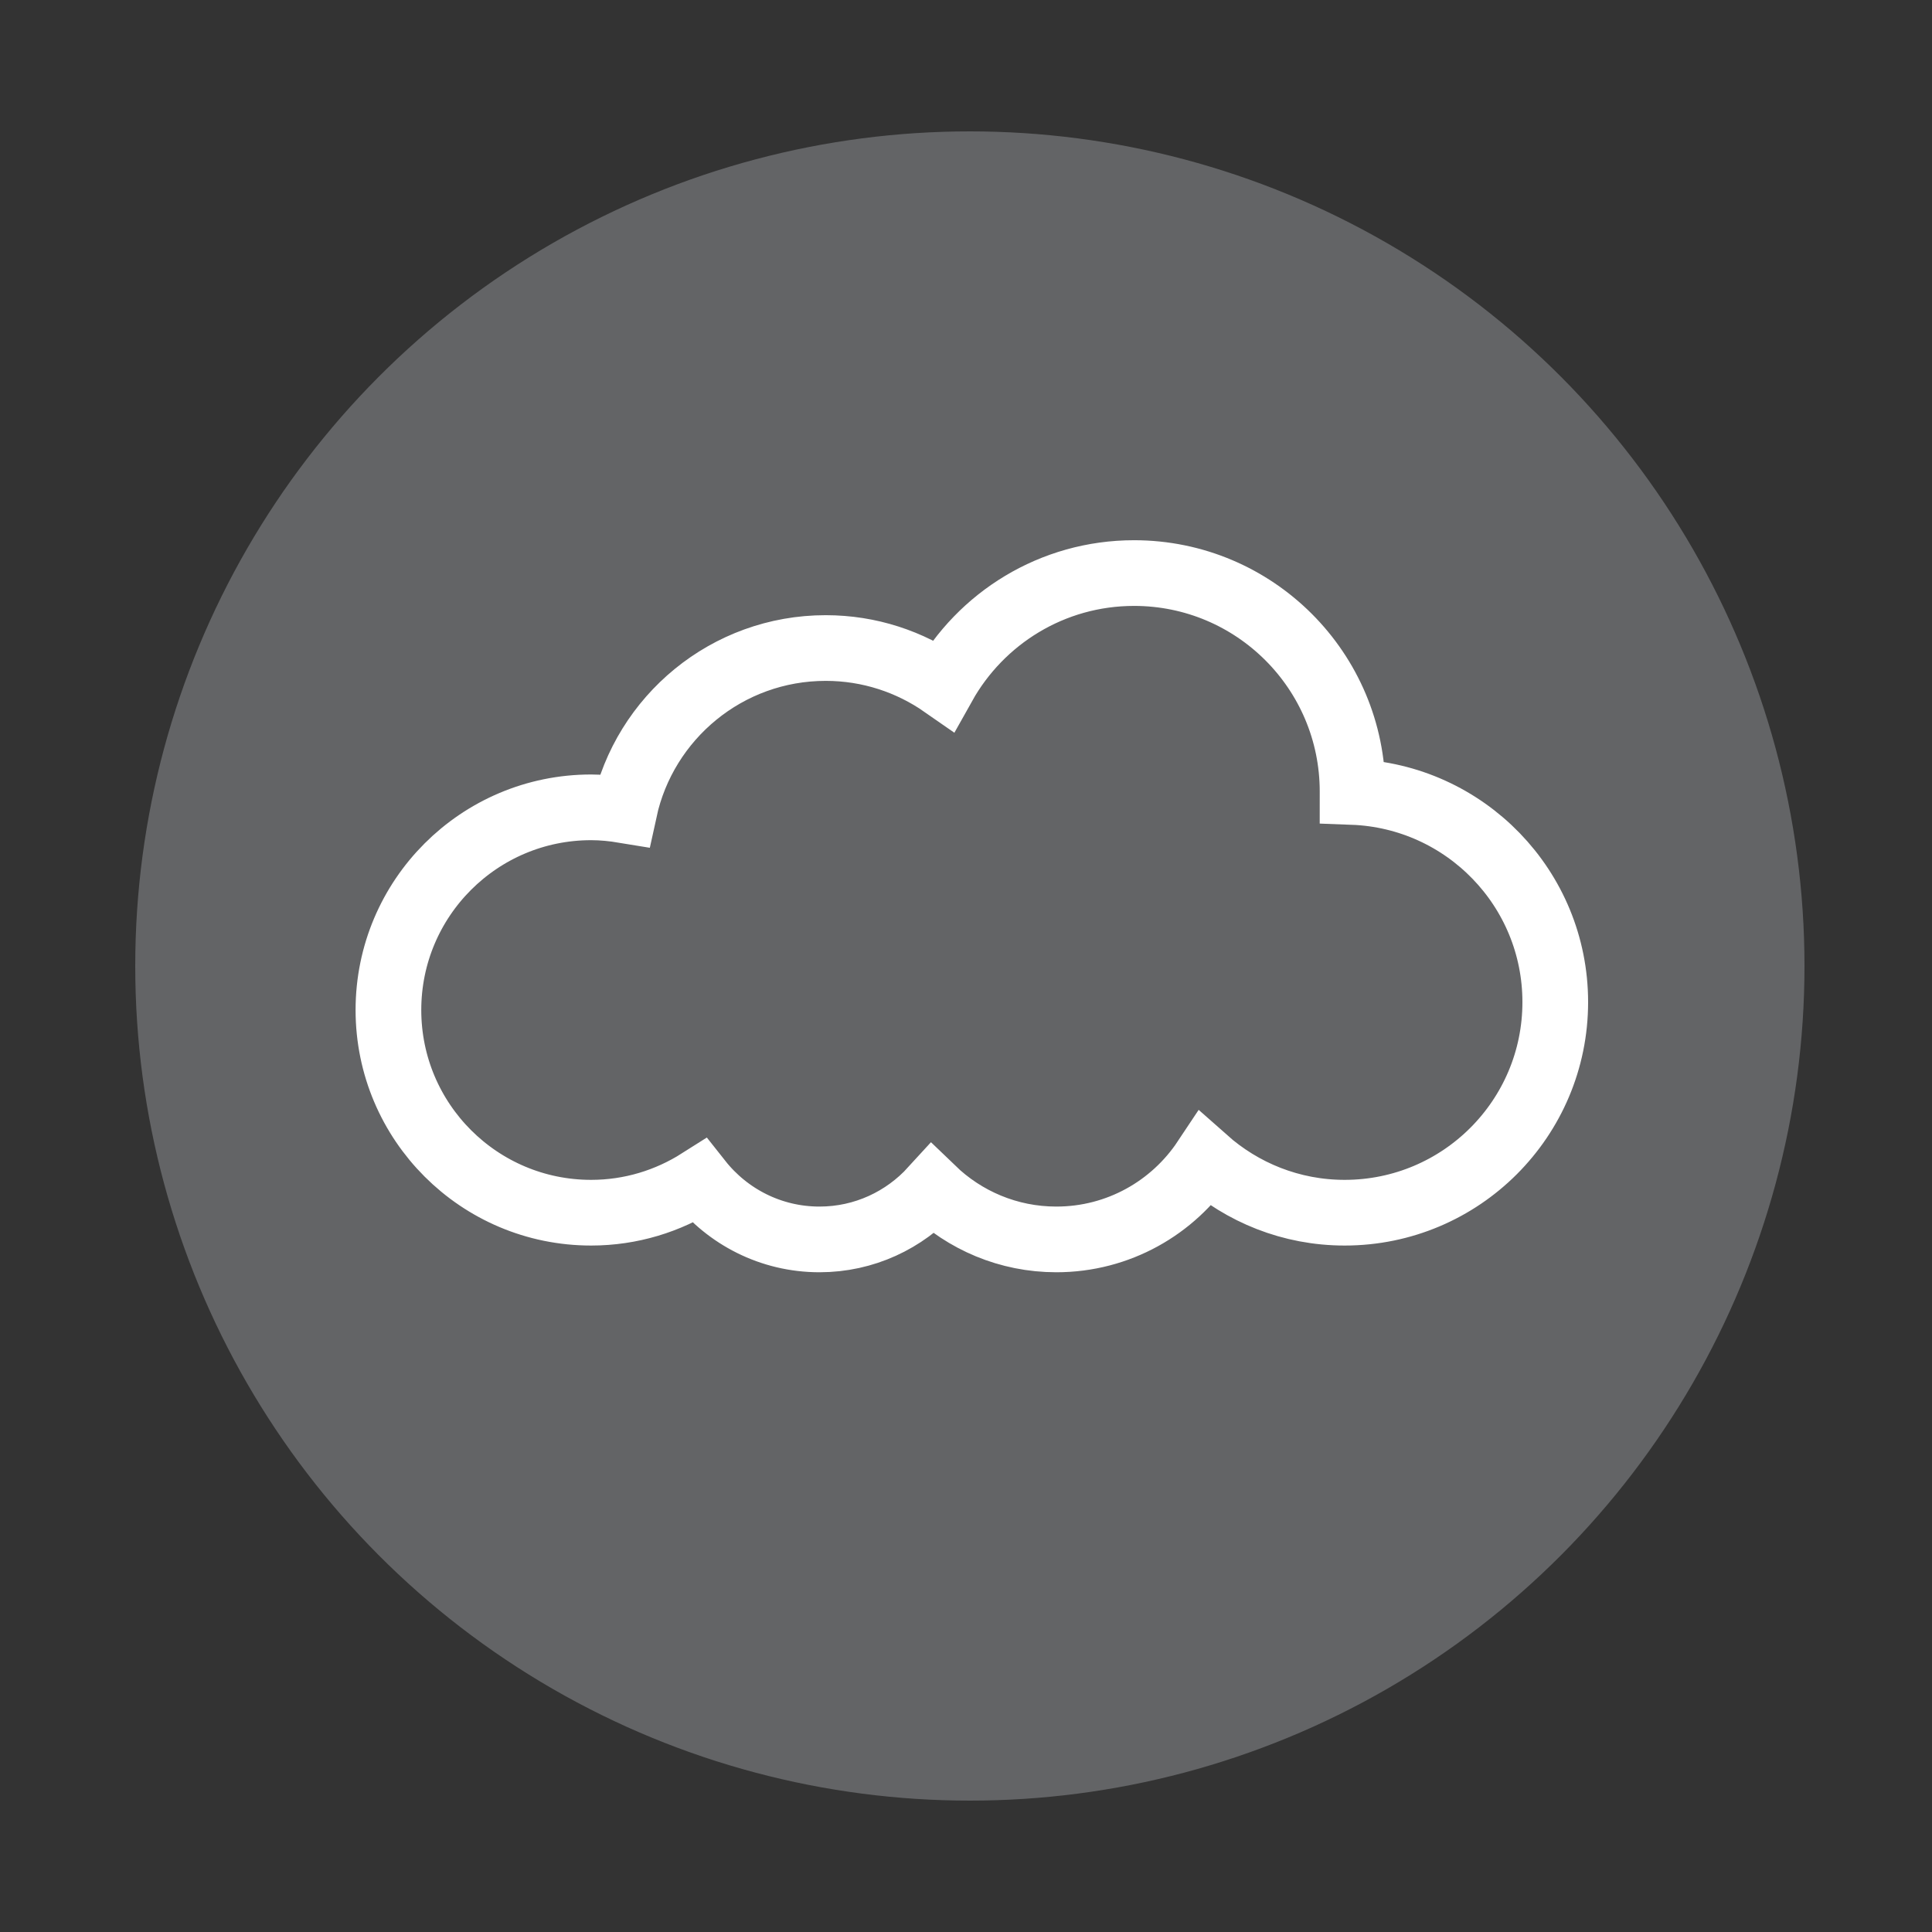 <?xml version="1.0" encoding="iso-8859-1"?>
<!-- Generator: Adobe Illustrator 20.0.0, SVG Export Plug-In . SVG Version: 6.00 Build 0)  -->
<svg version="1.1" id="Layer_1" xmlns="http://www.w3.org/2000/svg" xmlns:xlink="http://www.w3.org/1999/xlink" x="0px" y="0px"
	 viewBox="0 0 500 500" style="enable-background:new 0 0 500 500;" xml:space="preserve">
<rect x="0" y="0" width="500" height="500" fill="#333333" stroke="none"/>
<circle style="fill:#636466;stroke:#636466;stroke-width:10;stroke-miterlimit:10;" cx="251" cy="250" r="211"/>
<path style="fill:none;stroke:#FFFFFF;stroke-width:17;stroke-miterlimit:10;" d="M350.041,204.953c0-0.035,0.005-0.068,0.005-0.104
	c0-31.226-25.318-56.54-56.544-56.54c-21.214,0-39.675,11.699-49.347,28.984c-8.643-6.023-19.126-9.584-30.461-9.584
	c-25.564,0-46.903,17.99-52.11,41.992c-2.807-0.463-5.669-0.764-8.605-0.764c-28.971,0-52.455,23.483-52.455,52.454
	c0,28.971,23.484,52.455,52.455,52.455c10.323,0,19.918-3.026,28.034-8.172c7.254,9.176,18.461,15.085,31.066,15.085
	c11.6,0,22.004-5.02,29.248-12.968c8.311,8.014,19.596,12.968,32.052,12.968c16.076,0,30.224-8.223,38.502-20.681
	c9.621,8.543,22.244,13.768,36.117,13.768c30.103,0,54.502-24.401,54.502-54.498C402.501,229.937,379.185,206.035,350.041,204.953z"
	/>
</svg>
